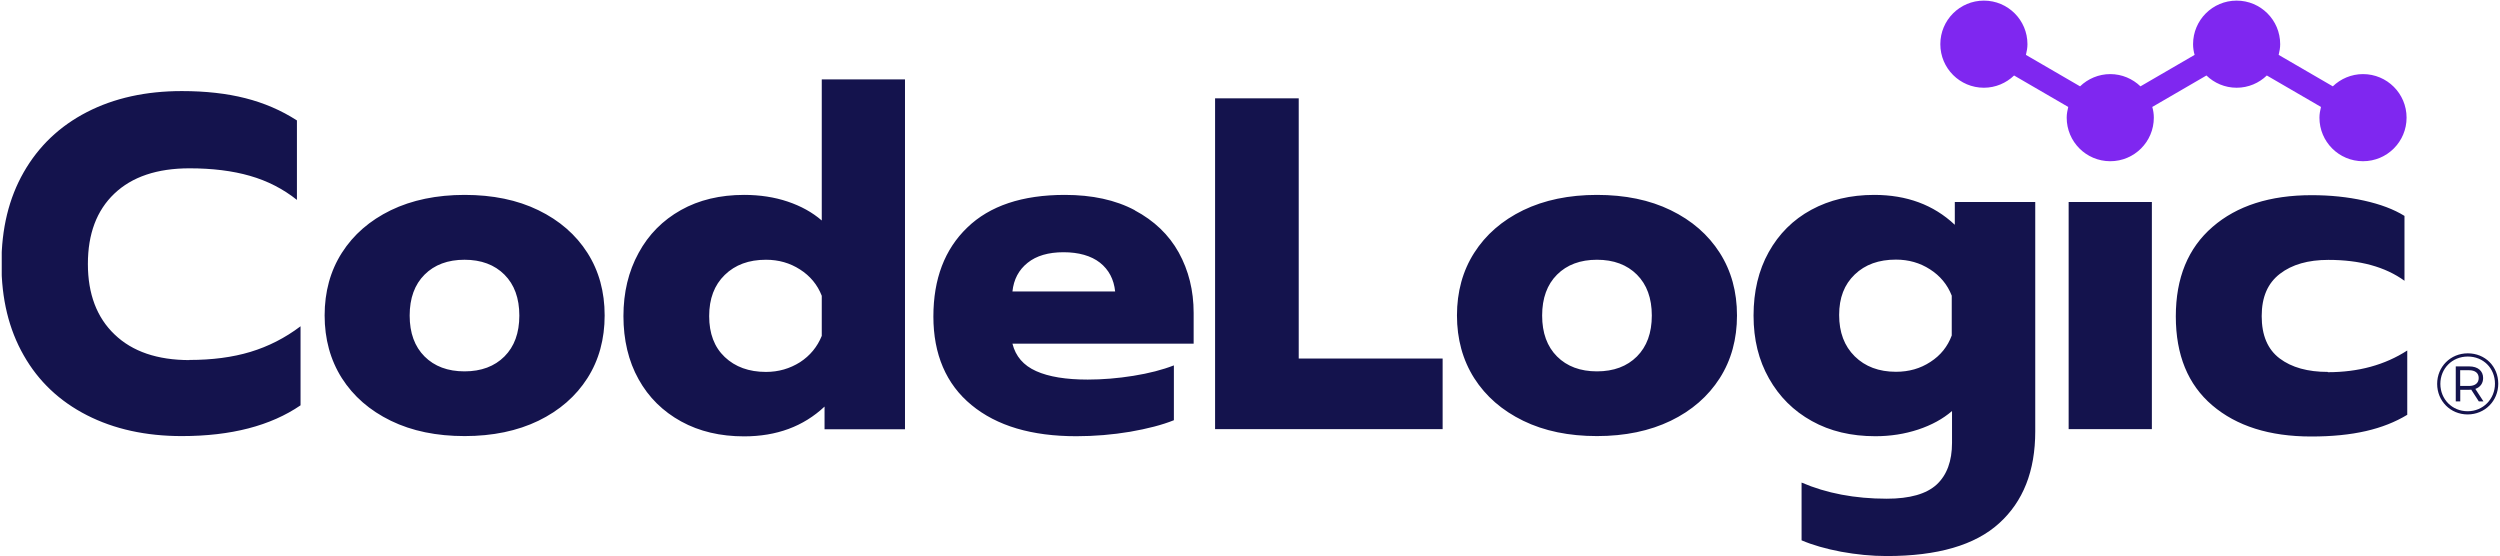 <svg width="1133" height="252" viewBox="0 0 1133 252" fill="none" xmlns="http://www.w3.org/2000/svg">
<g clip-path="url(#clip0_1_63)">
<path fill-rule="evenodd" clip-rule="evenodd" d="M356.97 91.355C362.962 93.373 368.134 96.211 372.423 99.933V99.87V35.977H410.142V194.541H373.685V184.26C364.097 193.28 351.924 197.758 337.228 197.758C326.505 197.758 316.981 195.55 308.718 191.009C300.455 186.468 293.958 180.097 289.417 171.898C284.812 163.699 282.542 153.985 282.542 143.263C282.542 132.541 284.812 123.017 289.417 114.628C293.958 106.24 300.392 99.806 308.592 95.202C316.791 90.598 326.379 88.327 337.228 88.327C344.355 88.327 350.978 89.336 356.97 91.355ZM362.584 164.14C367.125 161.176 370.405 157.202 372.423 152.219V134.055C370.468 129.009 367.125 125.035 362.584 122.134C357.979 119.17 352.87 117.719 347.13 117.719C339.372 117.719 333.191 119.99 328.46 124.594C323.73 129.198 321.396 135.379 321.396 143.263C321.396 151.147 323.73 157.328 328.46 161.806C333.191 166.285 339.435 168.555 347.13 168.555C352.87 168.555 357.979 167.041 362.584 164.14ZM85.938 163.194C71.368 163.194 60.014 159.347 51.941 151.589C43.867 143.894 39.83 133.235 39.83 119.611C39.83 105.988 43.804 95.391 51.814 87.76C59.825 80.128 71.178 76.281 85.938 76.281C96.219 76.281 105.365 77.416 113.249 79.686C121.197 81.957 128.324 85.615 134.569 90.598V54.584C127.441 49.98 119.62 46.637 111.168 44.492C102.716 42.348 93.128 41.276 82.406 41.276C66.132 41.276 51.751 44.429 39.389 50.799C27.026 57.17 17.502 66.252 10.753 78.047C4.004 89.841 0.661 103.654 0.661 119.548C0.661 135.442 4.004 149.255 10.753 161.05C17.439 172.844 27.026 181.864 39.389 188.171C51.751 194.478 66.069 197.632 82.406 197.632C104.734 197.632 122.647 192.964 136.208 183.693V147.868C129.207 153.166 121.638 157.013 113.502 159.473C105.365 161.933 96.156 163.131 85.812 163.131L85.938 163.194ZM244.005 95.266C234.417 90.598 223.253 88.328 210.575 88.328C197.897 88.328 186.67 90.661 177.145 95.266C167.558 99.933 160.178 106.366 154.943 114.566C149.708 122.765 147.122 132.289 147.122 142.948C147.122 153.607 149.708 163.131 154.943 171.394C160.178 179.593 167.558 186.027 177.145 190.694C186.733 195.361 197.897 197.632 210.575 197.632C223.253 197.632 234.48 195.298 244.005 190.694C253.592 186.027 260.972 179.593 266.207 171.394C271.442 163.194 274.028 153.67 274.028 142.948C274.028 132.226 271.442 122.765 266.207 114.566C260.972 106.366 253.592 99.933 244.005 95.266ZM228.614 161.554C224.136 166.033 218.081 168.303 210.512 168.303C202.943 168.303 196.888 166.033 192.409 161.554C187.931 157.076 185.66 150.895 185.66 143.011C185.66 135.127 187.931 128.946 192.409 124.468C196.888 119.99 202.943 117.719 210.512 117.719C218.081 117.719 224.136 119.99 228.614 124.468C233.093 128.946 235.363 135.127 235.363 143.011C235.363 150.895 233.093 157.076 228.614 161.554ZM514.279 95.266C505.511 90.598 494.915 88.328 482.615 88.328C463.314 88.328 448.555 93.247 438.337 103.15C428.118 112.989 423.009 126.423 423.009 143.453C423.009 160.482 428.749 174.106 440.292 183.567C451.771 193.028 467.603 197.695 487.787 197.695C496.05 197.695 504.187 197.001 512.134 195.677C520.081 194.289 526.704 192.586 532.003 190.442V165.591C526.831 167.609 520.712 169.186 513.648 170.322C506.583 171.457 499.645 172.024 492.959 172.024C483.12 172.024 475.298 170.763 469.559 168.177C463.819 165.591 460.287 161.491 458.836 155.752H540.959V141.813C540.959 131.658 538.689 122.576 534.21 114.439C529.732 106.366 523.046 99.996 514.279 95.329V95.266ZM458.836 132.1C459.404 126.675 461.674 122.323 465.711 119.107C469.685 115.89 475.172 114.313 481.984 114.313C488.796 114.313 494.473 115.89 498.51 119.044C502.484 122.197 504.817 126.549 505.385 132.1H458.836ZM550.674 44.555H588.582V162.501H653.802V194.478H550.674V44.555ZM757.18 95.266C747.593 90.598 736.429 88.328 723.751 88.328C711.073 88.328 699.845 90.661 690.321 95.266C680.734 99.933 673.354 106.366 668.119 114.566C662.884 122.765 660.297 132.289 660.297 142.948C660.297 153.607 662.884 163.131 668.119 171.394C673.354 179.593 680.734 186.027 690.321 190.694C699.908 195.361 711.073 197.632 723.751 197.632C736.429 197.632 747.656 195.298 757.18 190.694C766.705 186.09 774.148 179.593 779.383 171.394C784.618 163.194 787.204 153.67 787.204 142.948C787.204 132.226 784.618 122.765 779.383 114.566C774.148 106.366 766.768 99.933 757.18 95.266ZM741.853 161.554C737.375 166.033 731.32 168.303 723.751 168.303C716.182 168.303 710.127 166.033 705.648 161.554C701.17 157.076 698.899 150.895 698.899 143.011C698.899 135.127 701.17 128.946 705.648 124.468C710.127 119.99 716.182 117.719 723.751 117.719C731.32 117.719 737.375 119.99 741.853 124.468C746.331 128.946 748.602 135.127 748.602 143.011C748.602 150.895 746.331 157.076 741.853 161.554ZM849.396 88.328C864.093 88.328 876.266 92.806 885.853 101.825H885.917V91.544H922.374V195.55C922.374 213.463 916.886 227.339 905.974 237.178C895.062 247.081 878.095 252 855.073 252C848.198 252 841.323 251.306 834.384 250.045C827.446 248.72 821.454 247.017 816.471 244.873V218.698C827.762 223.555 840.629 226.014 855.073 226.014C865.543 226.014 873.049 223.87 877.717 219.581C882.321 215.292 884.655 208.985 884.655 200.722V186.279C880.492 189.874 875.383 192.649 869.328 194.667C863.21 196.686 856.776 197.695 849.901 197.695C838.989 197.695 829.401 195.424 821.139 190.82C812.813 186.216 806.379 179.782 801.712 171.52C797.044 163.257 794.71 153.923 794.71 143.011C794.71 132.1 796.981 122.513 801.585 114.25C806.19 105.988 812.624 99.554 820.886 95.076C829.149 90.598 838.673 88.328 849.396 88.328ZM874.878 164.014C879.483 161.05 882.7 157.013 884.529 152.031V133.992C882.574 128.946 879.231 124.973 874.689 122.071C870.085 119.107 864.976 117.656 859.236 117.656C851.478 117.656 845.296 119.864 840.566 124.405C835.835 128.946 833.501 134.938 833.501 142.759C833.501 150.58 835.835 156.824 840.566 161.491C845.296 166.159 851.541 168.492 859.236 168.492C865.102 168.492 870.274 167.042 874.878 164.014ZM1055.02 168.555C1045.87 168.555 1038.56 166.537 1033.13 162.437C1027.71 158.338 1025 151.967 1025 143.263C1025 134.559 1027.77 128.315 1033.26 124.089C1038.75 119.863 1046.06 117.782 1055.21 117.782C1069.53 117.782 1081.01 120.936 1089.71 127.243V97.851C1084.85 94.824 1078.74 92.553 1071.36 90.913C1063.98 89.273 1056.09 88.453 1047.64 88.453C1028.78 88.453 1013.77 93.247 1002.73 102.834C991.629 112.421 986.078 125.918 986.078 143.389C986.078 160.86 991.566 174.295 1002.6 183.693C1013.64 193.09 1028.53 197.821 1047.45 197.821C1066.37 197.821 1080.12 194.541 1090.97 187.982V158.842C1080.82 165.402 1068.83 168.681 1054.96 168.681L1055.02 168.555ZM937.509 143.011V91.544H956.369H975.228V143.011V194.478H956.369H937.509V143.011Z" fill="#14134D"/>
<path d="M1070.91 33.581C1065.62 33.581 1060.76 35.725 1057.23 39.131L1032.69 24.877C1033.07 23.3 1033.38 21.723 1033.38 20.02C1033.38 9.109 1024.55 0.279 1013.64 0.279C1002.73 0.279 993.9 9.109 993.9 20.02C993.9 21.723 994.152 23.3 994.594 24.877L970.058 39.131C966.525 35.725 961.669 33.581 956.37 33.581C951.072 33.581 946.215 35.725 942.683 39.131L918.147 24.877C918.525 23.3 918.841 21.723 918.841 20.02C918.841 9.109 910.01 0.279 899.098 0.279C888.186 0.279 879.356 9.109 879.356 20.02C879.356 30.932 888.186 39.762 899.098 39.762C904.397 39.762 909.253 37.617 912.786 34.211L937.322 48.466C936.943 50.042 936.628 51.619 936.628 53.322C936.628 64.234 945.458 73.064 956.37 73.064C967.282 73.064 976.113 64.234 976.113 53.322C976.113 51.619 975.86 50.042 975.419 48.466L999.955 34.211C1003.49 37.617 1008.28 39.762 1013.64 39.762C1019 39.762 1023.8 37.617 1027.33 34.211L1051.87 48.466C1051.49 50.042 1051.17 51.619 1051.17 53.322C1051.17 64.234 1060 73.064 1070.91 73.064C1081.83 73.064 1090.66 64.234 1090.66 53.322C1090.66 42.411 1081.83 33.581 1070.91 33.581Z" fill="#7F27F0"/>
</g>
<path d="M1118.4 160.129C1126.29 160.129 1132.21 166.092 1132.21 173.899C1132.21 181.705 1126.13 187.825 1118.33 187.825C1110.52 187.825 1104.52 181.705 1104.52 173.977C1104.52 166.249 1110.52 160.129 1118.4 160.129ZM1118.33 186.374C1125.31 186.374 1130.72 180.881 1130.72 173.899C1130.72 166.916 1125.47 161.581 1118.4 161.581C1111.3 161.581 1105.97 167.034 1105.97 173.977C1105.97 180.921 1111.3 186.374 1118.33 186.374ZM1125.35 171.31C1125.35 173.742 1124.05 175.468 1121.82 176.252L1125.5 181.901H1123.39L1119.97 176.605C1119.66 176.645 1119.39 176.645 1119.07 176.645H1114.99V181.901H1112.95V166.053H1119.07C1122.95 166.053 1125.35 168.093 1125.35 171.31ZM1118.95 174.919C1121.74 174.919 1123.35 173.585 1123.35 171.31C1123.35 169.073 1121.74 167.779 1118.95 167.779H1114.95V174.919H1118.95Z" fill="#14134D"/>
<defs>
<clipPath id="clip0_1_63">
<rect width="1090.25" height="251.721" fill="white" transform="translate(0.787 0.279)"/>
</clipPath>
</defs>
</svg>
